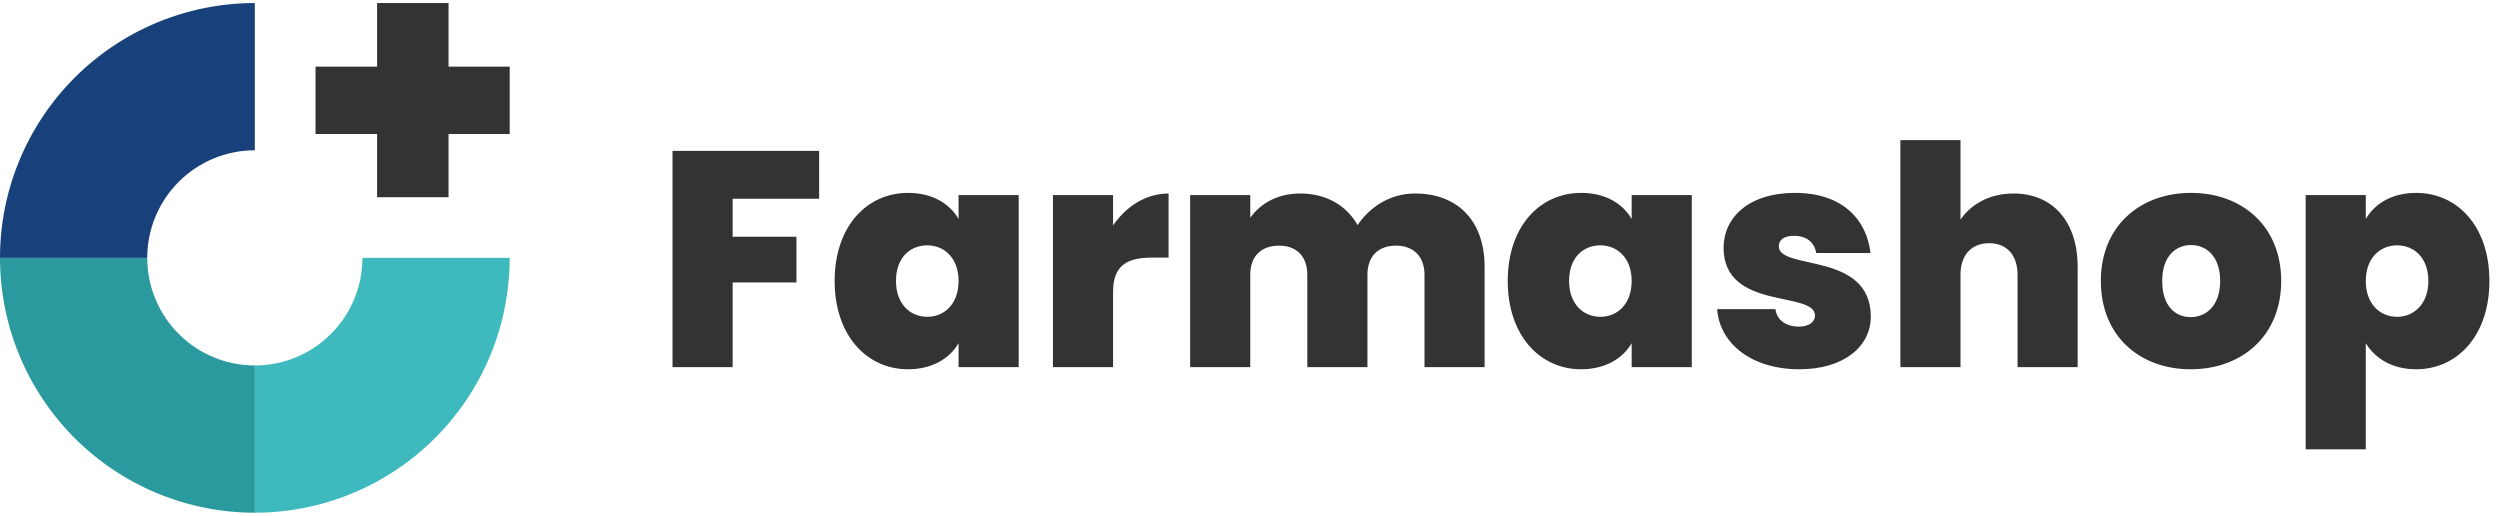 <svg width="412" height="85" viewBox="0 0 412 85" fill="none" xmlns="http://www.w3.org/2000/svg">
<path fill-rule="evenodd" clip-rule="evenodd" d="M58.379 49.283C59.27 47.132 59.729 44.826 59.729 42.498H83.993C83.993 48.013 82.907 53.474 80.797 58.569C78.686 63.664 75.593 68.294 71.693 72.194C67.793 76.094 63.163 79.187 58.068 81.297C52.973 83.408 47.512 84.494 41.997 84.494L41.997 60.23C44.325 60.23 46.631 59.771 48.782 58.88C50.934 57.989 52.889 56.682 54.535 55.036C56.182 53.389 57.488 51.435 58.379 49.283Z" fill="#3EBABF"/>
<path fill-rule="evenodd" clip-rule="evenodd" d="M35.211 58.88C37.362 59.771 39.668 60.23 41.997 60.23L41.997 84.494C36.482 84.494 31.021 83.408 25.925 81.297C20.83 79.187 16.2 76.094 12.301 72.194C8.401 68.294 5.307 63.664 3.197 58.569C1.086 53.474 3.02765e-05 48.013 3.05176e-05 42.498L24.265 42.498C24.265 44.826 24.724 47.132 25.615 49.283C26.506 51.435 27.812 53.389 29.458 55.036C31.105 56.682 33.06 57.989 35.211 58.88Z" fill="#2A9A9E"/>
<path fill-rule="evenodd" clip-rule="evenodd" d="M25.615 35.712C24.724 37.863 24.265 40.169 24.265 42.498L3.05176e-05 42.498C3.09997e-05 36.983 1.086 31.521 3.197 26.426C5.307 21.331 8.401 16.701 12.301 12.801C16.2 8.902 20.83 5.808 25.925 3.698C31.021 1.587 36.482 0.501 41.997 0.501L41.997 24.766C39.668 24.766 37.362 25.224 35.211 26.115C33.06 27.006 31.105 28.313 29.458 29.959C27.812 31.606 26.506 33.56 25.615 35.712Z" fill="#18417B"/>
<path d="M62.145 0.501H73.918V10.979H84V22.085H73.918V32.501H62.145V22.085H52V10.979H62.145V0.501Z" fill="#333333"/>
<path d="M110.831 60.501V24.863H134.994V32.749H120.739V39.017H131.253V46.549H120.739V60.501H110.831ZM137.549 46.296C137.549 37.248 142.908 31.788 149.631 31.788C153.675 31.788 156.506 33.557 157.972 36.085V32.142H167.88V60.501H157.972V56.558C156.506 59.086 153.624 60.855 149.631 60.855C142.908 60.855 137.549 55.345 137.549 46.296ZM157.972 46.296C157.972 42.505 155.596 40.432 152.816 40.432C149.985 40.432 147.659 42.454 147.659 46.296C147.659 50.087 149.985 52.211 152.816 52.211C155.596 52.211 157.972 50.138 157.972 46.296ZM183.434 48.116V60.501H173.526V32.142H183.434V37.147C185.557 34.063 188.792 31.889 192.583 31.889V42.454H189.803C185.708 42.454 183.434 43.769 183.434 48.116ZM234.756 60.501V45.285C234.756 42.202 232.886 40.483 230.055 40.483C227.173 40.483 225.354 42.202 225.354 45.285V60.501H215.446V45.285C215.446 42.202 213.626 40.483 210.795 40.483C207.863 40.483 206.043 42.202 206.043 45.285V60.501H196.135V32.142H206.043V35.883C207.661 33.608 210.441 31.889 214.283 31.889C218.529 31.889 221.866 33.81 223.736 37.096C225.657 34.215 228.993 31.889 233.189 31.889C240.367 31.889 244.664 36.54 244.664 43.971V60.501H234.756ZM248.475 46.296C248.475 37.248 253.833 31.788 260.556 31.788C264.6 31.788 267.431 33.557 268.897 36.085V32.142H278.805V60.501H268.897V56.558C267.431 59.086 264.55 60.855 260.556 60.855C253.833 60.855 248.475 55.345 248.475 46.296ZM268.897 46.296C268.897 42.505 266.521 40.432 263.741 40.432C260.91 40.432 258.585 42.454 258.585 46.296C258.585 50.087 260.91 52.211 263.741 52.211C266.521 52.211 268.897 50.138 268.897 46.296ZM308.311 52.16C308.311 57.114 303.862 60.855 296.532 60.855C288.647 60.855 283.389 56.609 282.985 50.947H292.59C292.842 52.817 294.409 53.828 296.482 53.828C298.15 53.828 299.111 53.02 299.111 52.008C299.111 47.863 284.046 51.25 284.046 40.837C284.046 35.883 288.141 31.788 295.825 31.788C303.559 31.788 307.603 36.085 308.26 41.696H299.313C299.009 39.927 297.746 38.865 295.623 38.865C294.005 38.865 293.146 39.522 293.146 40.584C293.146 44.628 308.26 41.393 308.311 52.16ZM313.182 60.501V23.093H323.09V36.186C324.758 33.76 327.74 31.889 331.835 31.889C338.306 31.889 342.4 36.54 342.4 43.971V60.501H332.492V45.285C332.492 41.999 330.672 40.078 327.842 40.078C324.91 40.078 323.09 41.999 323.09 45.285V60.501H313.182ZM375.943 46.296C375.943 55.345 369.472 60.855 361.03 60.855C352.588 60.855 346.219 55.345 346.219 46.296C346.219 37.298 352.639 31.788 361.081 31.788C369.523 31.788 375.943 37.298 375.943 46.296ZM356.329 46.296C356.329 50.391 358.452 52.261 361.03 52.261C363.558 52.261 365.883 50.391 365.883 46.296C365.883 42.252 363.609 40.382 361.081 40.382C358.553 40.382 356.329 42.252 356.329 46.296ZM389.882 36.085C391.348 33.557 394.229 31.788 398.172 31.788C404.946 31.788 410.254 37.248 410.254 46.296C410.254 55.345 404.946 60.855 398.172 60.855C394.179 60.855 391.398 59.035 389.882 56.558V74.049H379.974V32.142H389.882V36.085ZM400.194 46.296C400.194 42.454 397.818 40.432 395.038 40.432C392.258 40.432 389.882 42.505 389.882 46.296C389.882 50.138 392.258 52.211 395.038 52.211C397.818 52.211 400.194 50.087 400.194 46.296Z" fill="#333333"/>
</svg>
